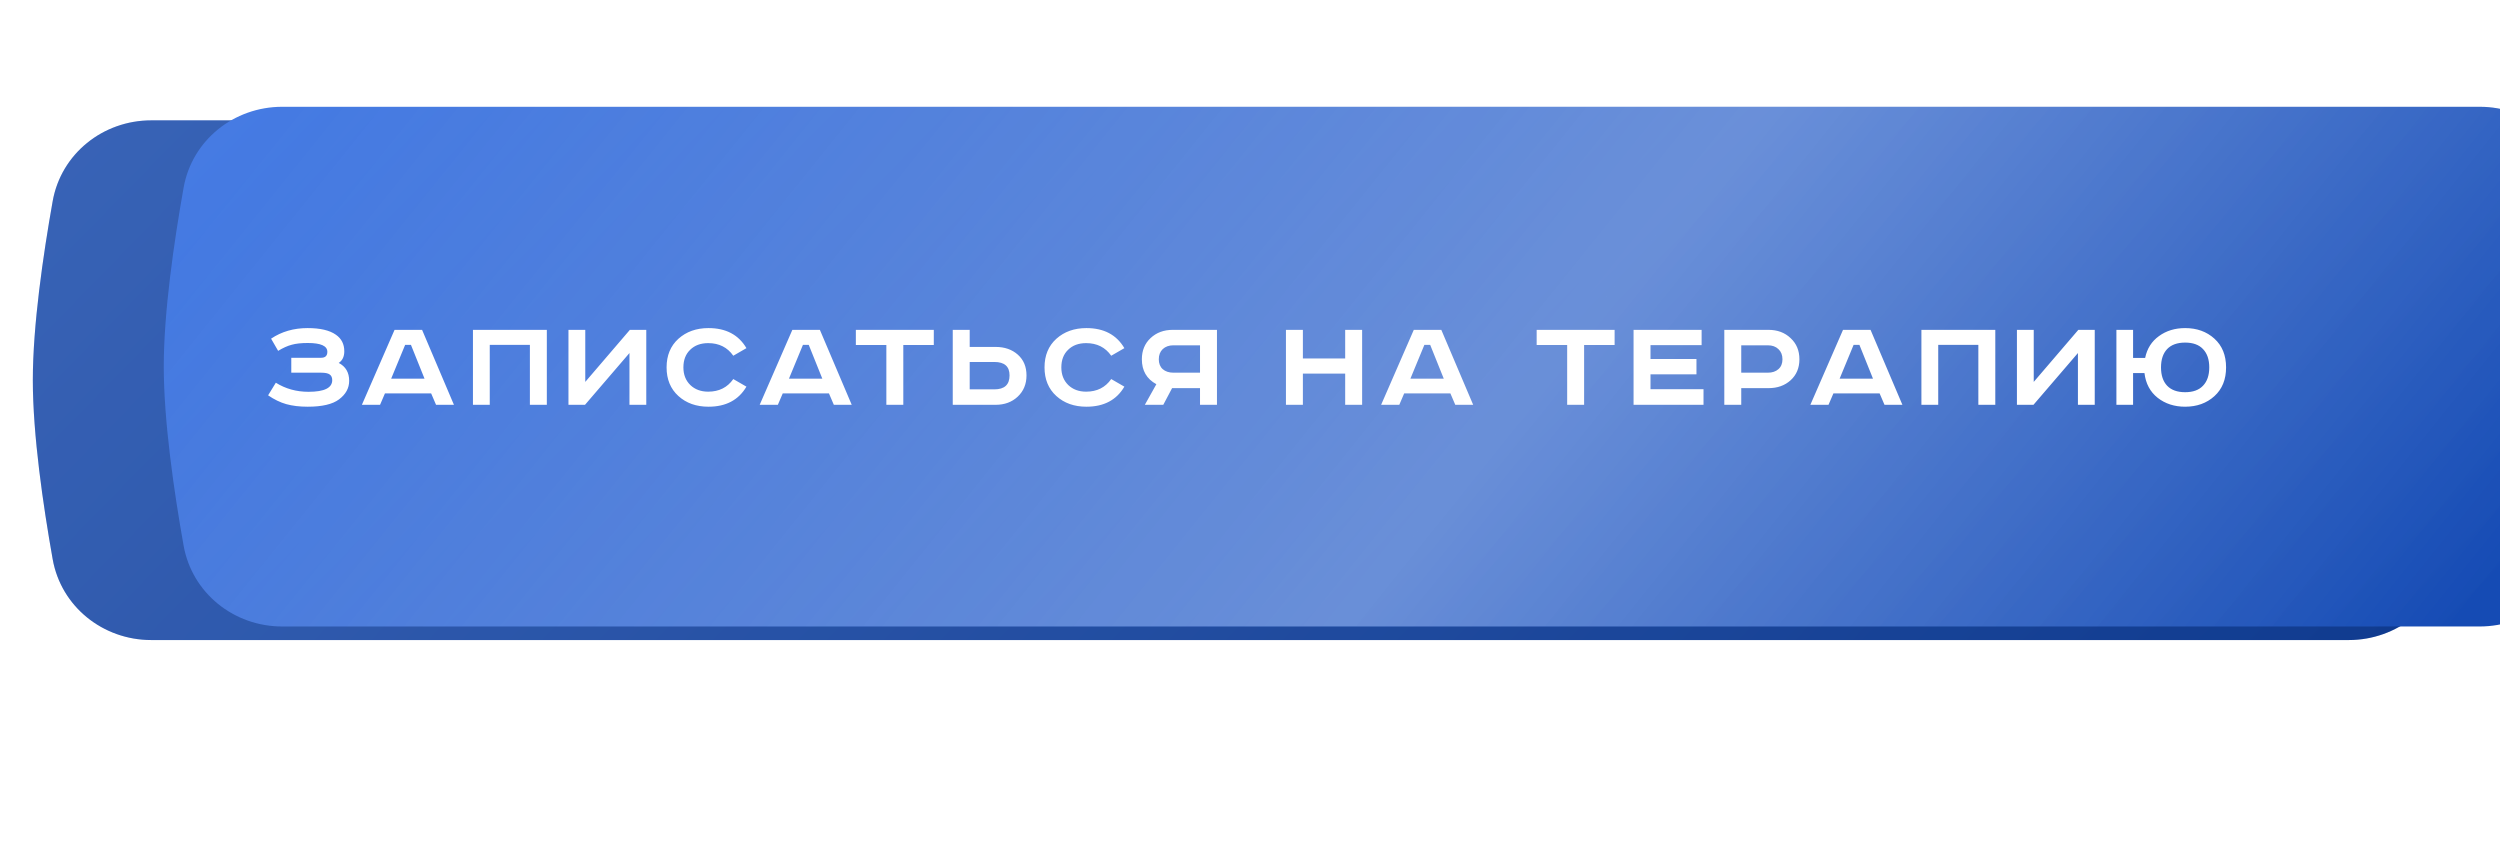 <?xml version="1.0" encoding="UTF-8"?> <svg xmlns="http://www.w3.org/2000/svg" width="457" height="157" viewBox="0 0 457 157" fill="none"> <g opacity="0.7" filter="url(#filter0_f_377_15)"> <path d="M50.944 62.714C52.601 54.505 60.042 49 68.417 49H388.583C396.958 49 404.399 54.505 406.056 62.714C407.108 67.926 408 73.747 408 78.5C408 83.253 407.108 89.074 406.056 94.286C404.399 102.495 396.958 108 388.583 108H68.417C60.042 108 52.601 102.495 50.944 94.286C49.892 89.074 49 83.253 49 78.5C49 73.747 49.892 67.926 50.944 62.714Z" fill="url(#paint0_linear_377_15)"></path> </g> <path d="M9.626 36.789C11.169 28.102 18.823 22 27.646 22H429.354C438.177 22 445.831 28.102 447.374 36.789C449.121 46.627 451 59.526 451 69.5C451 79.474 449.121 92.373 447.374 102.211C445.831 110.897 438.177 117 429.354 117H27.646C18.823 117 11.169 110.897 9.626 102.211C7.879 92.373 6 79.474 6 69.5C6 59.526 7.879 46.627 9.626 36.789Z" fill="url(#paint1_linear_377_15)"></path> <path d="M9.626 36.789C11.169 28.102 18.823 22 27.646 22H429.354C438.177 22 445.831 28.102 447.374 36.789C449.121 46.627 451 59.526 451 69.5C451 79.474 449.121 92.373 447.374 102.211C445.831 110.897 438.177 117 429.354 117H27.646C18.823 117 11.169 110.897 9.626 102.211C7.879 92.373 6 79.474 6 69.5C6 59.526 7.879 46.627 9.626 36.789Z" fill="black" fill-opacity="0.2"></path> <g filter="url(#filter1_ii_377_15)"> <path d="M9.626 31.789C11.169 23.102 18.823 17 27.646 17H429.354C438.177 17 445.831 23.102 447.374 31.789C449.121 41.627 451 54.526 451 64.5C451 74.474 449.121 87.373 447.374 97.211C445.831 105.897 438.177 112 429.354 112H27.646C18.823 112 11.169 105.897 9.626 97.211C7.879 87.373 6 74.474 6 64.5C6 54.526 7.879 41.627 9.626 31.789Z" fill="url(#paint2_linear_377_15)"></path> <path d="M9.626 31.789C11.169 23.102 18.823 17 27.646 17H429.354C438.177 17 445.831 23.102 447.374 31.789C449.121 41.627 451 54.526 451 64.5C451 74.474 449.121 87.373 447.374 97.211C445.831 105.897 438.177 112 429.354 112H27.646C18.823 112 11.169 105.897 9.626 97.211C7.879 87.373 6 74.474 6 64.5C6 54.526 7.879 41.627 9.626 31.789Z" fill="url(#paint3_linear_377_15)" fill-opacity="0.3"></path> </g> <path d="M53.247 65.401H58.699C59.459 65.401 59.839 65.037 59.839 64.311C59.839 63.237 58.65 62.7 56.271 62.7C55.065 62.7 54.081 62.807 53.322 63.022C52.562 63.22 51.736 63.592 50.843 64.137L49.555 61.907C51.471 60.618 53.693 59.974 56.221 59.974C58.534 59.974 60.26 60.379 61.4 61.188C62.425 61.898 62.937 62.906 62.937 64.211C62.937 65.186 62.598 65.897 61.921 66.343C63.193 67.003 63.829 68.094 63.829 69.614C63.829 70.952 63.209 72.084 61.97 73.009C60.781 73.901 58.873 74.347 56.246 74.347C54.759 74.347 53.454 74.19 52.33 73.876C51.223 73.562 50.117 73.025 49.01 72.265L50.422 69.961C52.19 71.067 54.181 71.621 56.395 71.621C59.286 71.621 60.731 70.911 60.731 69.49C60.731 69.011 60.574 68.664 60.26 68.449C59.963 68.234 59.443 68.127 58.699 68.127H53.247V65.401ZM74.058 63.047L71.506 69.217H77.602L75.124 63.047H74.058ZM72.125 60.296H77.156L82.98 74H79.709L78.816 71.918H70.366L69.474 74H66.153L72.125 60.296ZM86.455 60.296H99.961V74H96.864V63.047H89.528V74H86.455V60.296ZM103.915 60.296H106.988V69.812L115.141 60.296H118.139V74H115.066V64.534L106.938 74H103.915V60.296ZM136.448 63.641L134.045 65.029C132.971 63.493 131.442 62.724 129.46 62.724C128.089 62.724 126.99 63.129 126.164 63.939C125.338 64.732 124.925 65.806 124.925 67.16C124.925 68.482 125.346 69.556 126.189 70.382C127.031 71.191 128.122 71.596 129.46 71.596C131.442 71.596 132.971 70.828 134.045 69.291L136.448 70.679C135.011 73.124 132.698 74.347 129.51 74.347C127.279 74.347 125.445 73.694 124.008 72.389C122.571 71.084 121.852 69.341 121.852 67.16C121.852 64.98 122.571 63.237 124.008 61.931C125.462 60.626 127.296 59.974 129.51 59.974C132.698 59.974 135.011 61.196 136.448 63.641ZM146.775 63.047L144.223 69.217H150.319L147.841 63.047H146.775ZM144.842 60.296H149.873L155.696 74H152.425L151.533 71.918H143.083L142.191 74H138.87L144.842 60.296ZM156.45 60.296H170.699V63.071H165.124V74H162.026V63.071H156.45V60.296ZM174.163 60.296H177.261V63.418H181.994C183.646 63.418 185.001 63.889 186.058 64.831C187.115 65.773 187.644 67.036 187.644 68.622C187.644 70.209 187.107 71.505 186.033 72.513C184.976 73.504 183.629 74 181.994 74H174.163V60.296ZM177.261 66.169V71.175H181.771C183.621 71.175 184.546 70.324 184.546 68.622C184.546 66.987 183.621 66.169 181.771 66.169H177.261ZM205.535 63.641L203.131 65.029C202.057 63.493 200.529 62.724 198.547 62.724C197.175 62.724 196.077 63.129 195.251 63.939C194.425 64.732 194.012 65.806 194.012 67.16C194.012 68.482 194.433 69.556 195.276 70.382C196.118 71.191 197.208 71.596 198.547 71.596C200.529 71.596 202.057 70.828 203.131 69.291L205.535 70.679C204.098 73.124 201.785 74.347 198.596 74.347C196.366 74.347 194.532 73.694 193.095 72.389C191.657 71.084 190.939 69.341 190.939 67.16C190.939 64.98 191.657 63.237 193.095 61.931C194.549 60.626 196.382 59.974 198.596 59.974C201.785 59.974 204.098 61.196 205.535 63.641ZM222.461 60.296V74H219.363V70.952H214.258L212.647 74H209.277L211.383 70.233C209.615 69.275 208.732 67.755 208.732 65.674C208.732 64.088 209.26 62.799 210.318 61.808C211.391 60.8 212.746 60.296 214.382 60.296H222.461ZM219.363 63.121H214.506C213.696 63.121 213.044 63.352 212.548 63.815C212.069 64.277 211.829 64.897 211.829 65.674C211.829 66.45 212.069 67.053 212.548 67.483C213.044 67.912 213.696 68.127 214.506 68.127H219.363V63.121ZM235.07 60.296H238.168V65.525H245.899V60.296H248.997V74H245.899V68.3H238.168V74H235.07V60.296ZM260.374 63.047L257.822 69.217H263.918L261.44 63.047H260.374ZM258.441 60.296H263.472L269.296 74H266.025L265.132 71.918H256.682L255.79 74H252.469L258.441 60.296ZM280.902 60.296H295.151V63.071H289.575V74H286.478V63.071H280.902V60.296ZM298.615 60.296H311.055V63.096H301.712V65.624H310.113V68.424H301.712V71.15H311.402V74H298.615V60.296ZM315.203 60.296H323.281C324.917 60.296 326.263 60.8 327.321 61.808C328.395 62.799 328.932 64.088 328.932 65.674C328.932 67.26 328.395 68.54 327.321 69.515C326.263 70.473 324.917 70.952 323.281 70.952H318.3V74H315.203V60.296ZM318.3 63.121V68.127H323.158C323.967 68.127 324.611 67.912 325.091 67.483C325.586 67.053 325.834 66.45 325.834 65.674C325.834 64.897 325.586 64.277 325.091 63.815C324.611 63.352 323.967 63.121 323.158 63.121H318.3ZM338.837 63.047L336.285 69.217H342.381L339.903 63.047H338.837ZM336.904 60.296H341.935L347.759 74H344.488L343.595 71.918H335.145L334.253 74H330.932L336.904 60.296ZM351.234 60.296H364.74V74H361.643V63.047H354.307V74H351.234V60.296ZM368.694 60.296H371.767V69.812L379.92 60.296H382.918V74H379.845V64.534L371.717 74H368.694V60.296ZM386.879 60.296H389.927V65.426H392.133C392.48 63.724 393.322 62.394 394.66 61.436C395.998 60.461 397.593 59.974 399.443 59.974C401.591 59.974 403.375 60.618 404.796 61.907C406.217 63.195 406.927 64.947 406.927 67.16C406.927 69.374 406.217 71.125 404.796 72.414C403.375 73.703 401.591 74.347 399.443 74.347C397.477 74.347 395.8 73.802 394.412 72.711C393.041 71.621 392.24 70.118 392.009 68.201H389.927V74H386.879V60.296ZM396.147 63.815C395.404 64.608 395.032 65.723 395.032 67.16C395.032 68.598 395.404 69.713 396.147 70.506C396.907 71.299 398.006 71.695 399.443 71.695C400.88 71.695 401.971 71.299 402.714 70.506C403.474 69.713 403.854 68.598 403.854 67.16C403.854 65.723 403.474 64.608 402.714 63.815C401.971 63.022 400.88 62.625 399.443 62.625C398.006 62.625 396.907 63.022 396.147 63.815Z" fill="white"></path> <defs> <filter id="filter0_f_377_15" x="0" y="0" width="457" height="157" filterUnits="userSpaceOnUse" color-interpolation-filters="sRGB"> <feFlood flood-opacity="0" result="BackgroundImageFix"></feFlood> <feBlend mode="normal" in="SourceGraphic" in2="BackgroundImageFix" result="shape"></feBlend> <feGaussianBlur stdDeviation="24.5" result="effect1_foregroundBlur_377_15"></feGaussianBlur> </filter> <filter id="filter1_ii_377_15" x="6" y="17" width="468.937" height="97.52" filterUnits="userSpaceOnUse" color-interpolation-filters="sRGB"> <feFlood flood-opacity="0" result="BackgroundImageFix"></feFlood> <feBlend mode="normal" in="SourceGraphic" in2="BackgroundImageFix" result="shape"></feBlend> <feColorMatrix in="SourceAlpha" type="matrix" values="0 0 0 0 0 0 0 0 0 0 0 0 0 0 0 0 0 0 127 0" result="hardAlpha"></feColorMatrix> <feOffset dx="23.937"></feOffset> <feGaussianBlur stdDeviation="18.898"></feGaussianBlur> <feComposite in2="hardAlpha" operator="arithmetic" k2="-1" k3="1"></feComposite> <feColorMatrix type="matrix" values="0 0 0 0 1 0 0 0 0 1 0 0 0 0 1 0 0 0 0.11 0"></feColorMatrix> <feBlend mode="normal" in2="shape" result="effect1_innerShadow_377_15"></feBlend> <feColorMatrix in="SourceAlpha" type="matrix" values="0 0 0 0 0 0 0 0 0 0 0 0 0 0 0 0 0 0 127 0" result="hardAlpha"></feColorMatrix> <feOffset dy="2.52"></feOffset> <feGaussianBlur stdDeviation="12.598"></feGaussianBlur> <feComposite in2="hardAlpha" operator="arithmetic" k2="-1" k3="1"></feComposite> <feColorMatrix type="matrix" values="0 0 0 0 1 0 0 0 0 1 0 0 0 0 1 0 0 0 0.41 0"></feColorMatrix> <feBlend mode="normal" in2="effect1_innerShadow_377_15" result="effect2_innerShadow_377_15"></feBlend> </filter> <linearGradient id="paint0_linear_377_15" x1="16.822" y1="30.395" x2="200.099" y2="263.126" gradientUnits="userSpaceOnUse"> <stop stop-color="#4E83EB"></stop> <stop offset="1" stop-color="#144AB3"></stop> </linearGradient> <linearGradient id="paint1_linear_377_15" x1="-33.887" y1="-7.957" x2="269.603" y2="288.72" gradientUnits="userSpaceOnUse"> <stop stop-color="#4E83EB"></stop> <stop offset="1" stop-color="#144AB3"></stop> </linearGradient> <linearGradient id="paint2_linear_377_15" x1="-33.887" y1="-12.957" x2="269.603" y2="283.72" gradientUnits="userSpaceOnUse"> <stop stop-color="#4E83EB"></stop> <stop offset="1" stop-color="#144AB3"></stop> </linearGradient> <linearGradient id="paint3_linear_377_15" x1="395.211" y1="148.575" x2="109.266" y2="-81.346" gradientUnits="userSpaceOnUse"> <stop stop-color="white" stop-opacity="0"></stop> <stop offset="0.432" stop-color="white"></stop> <stop offset="1" stop-color="white" stop-opacity="0"></stop> </linearGradient> </defs> </svg> 